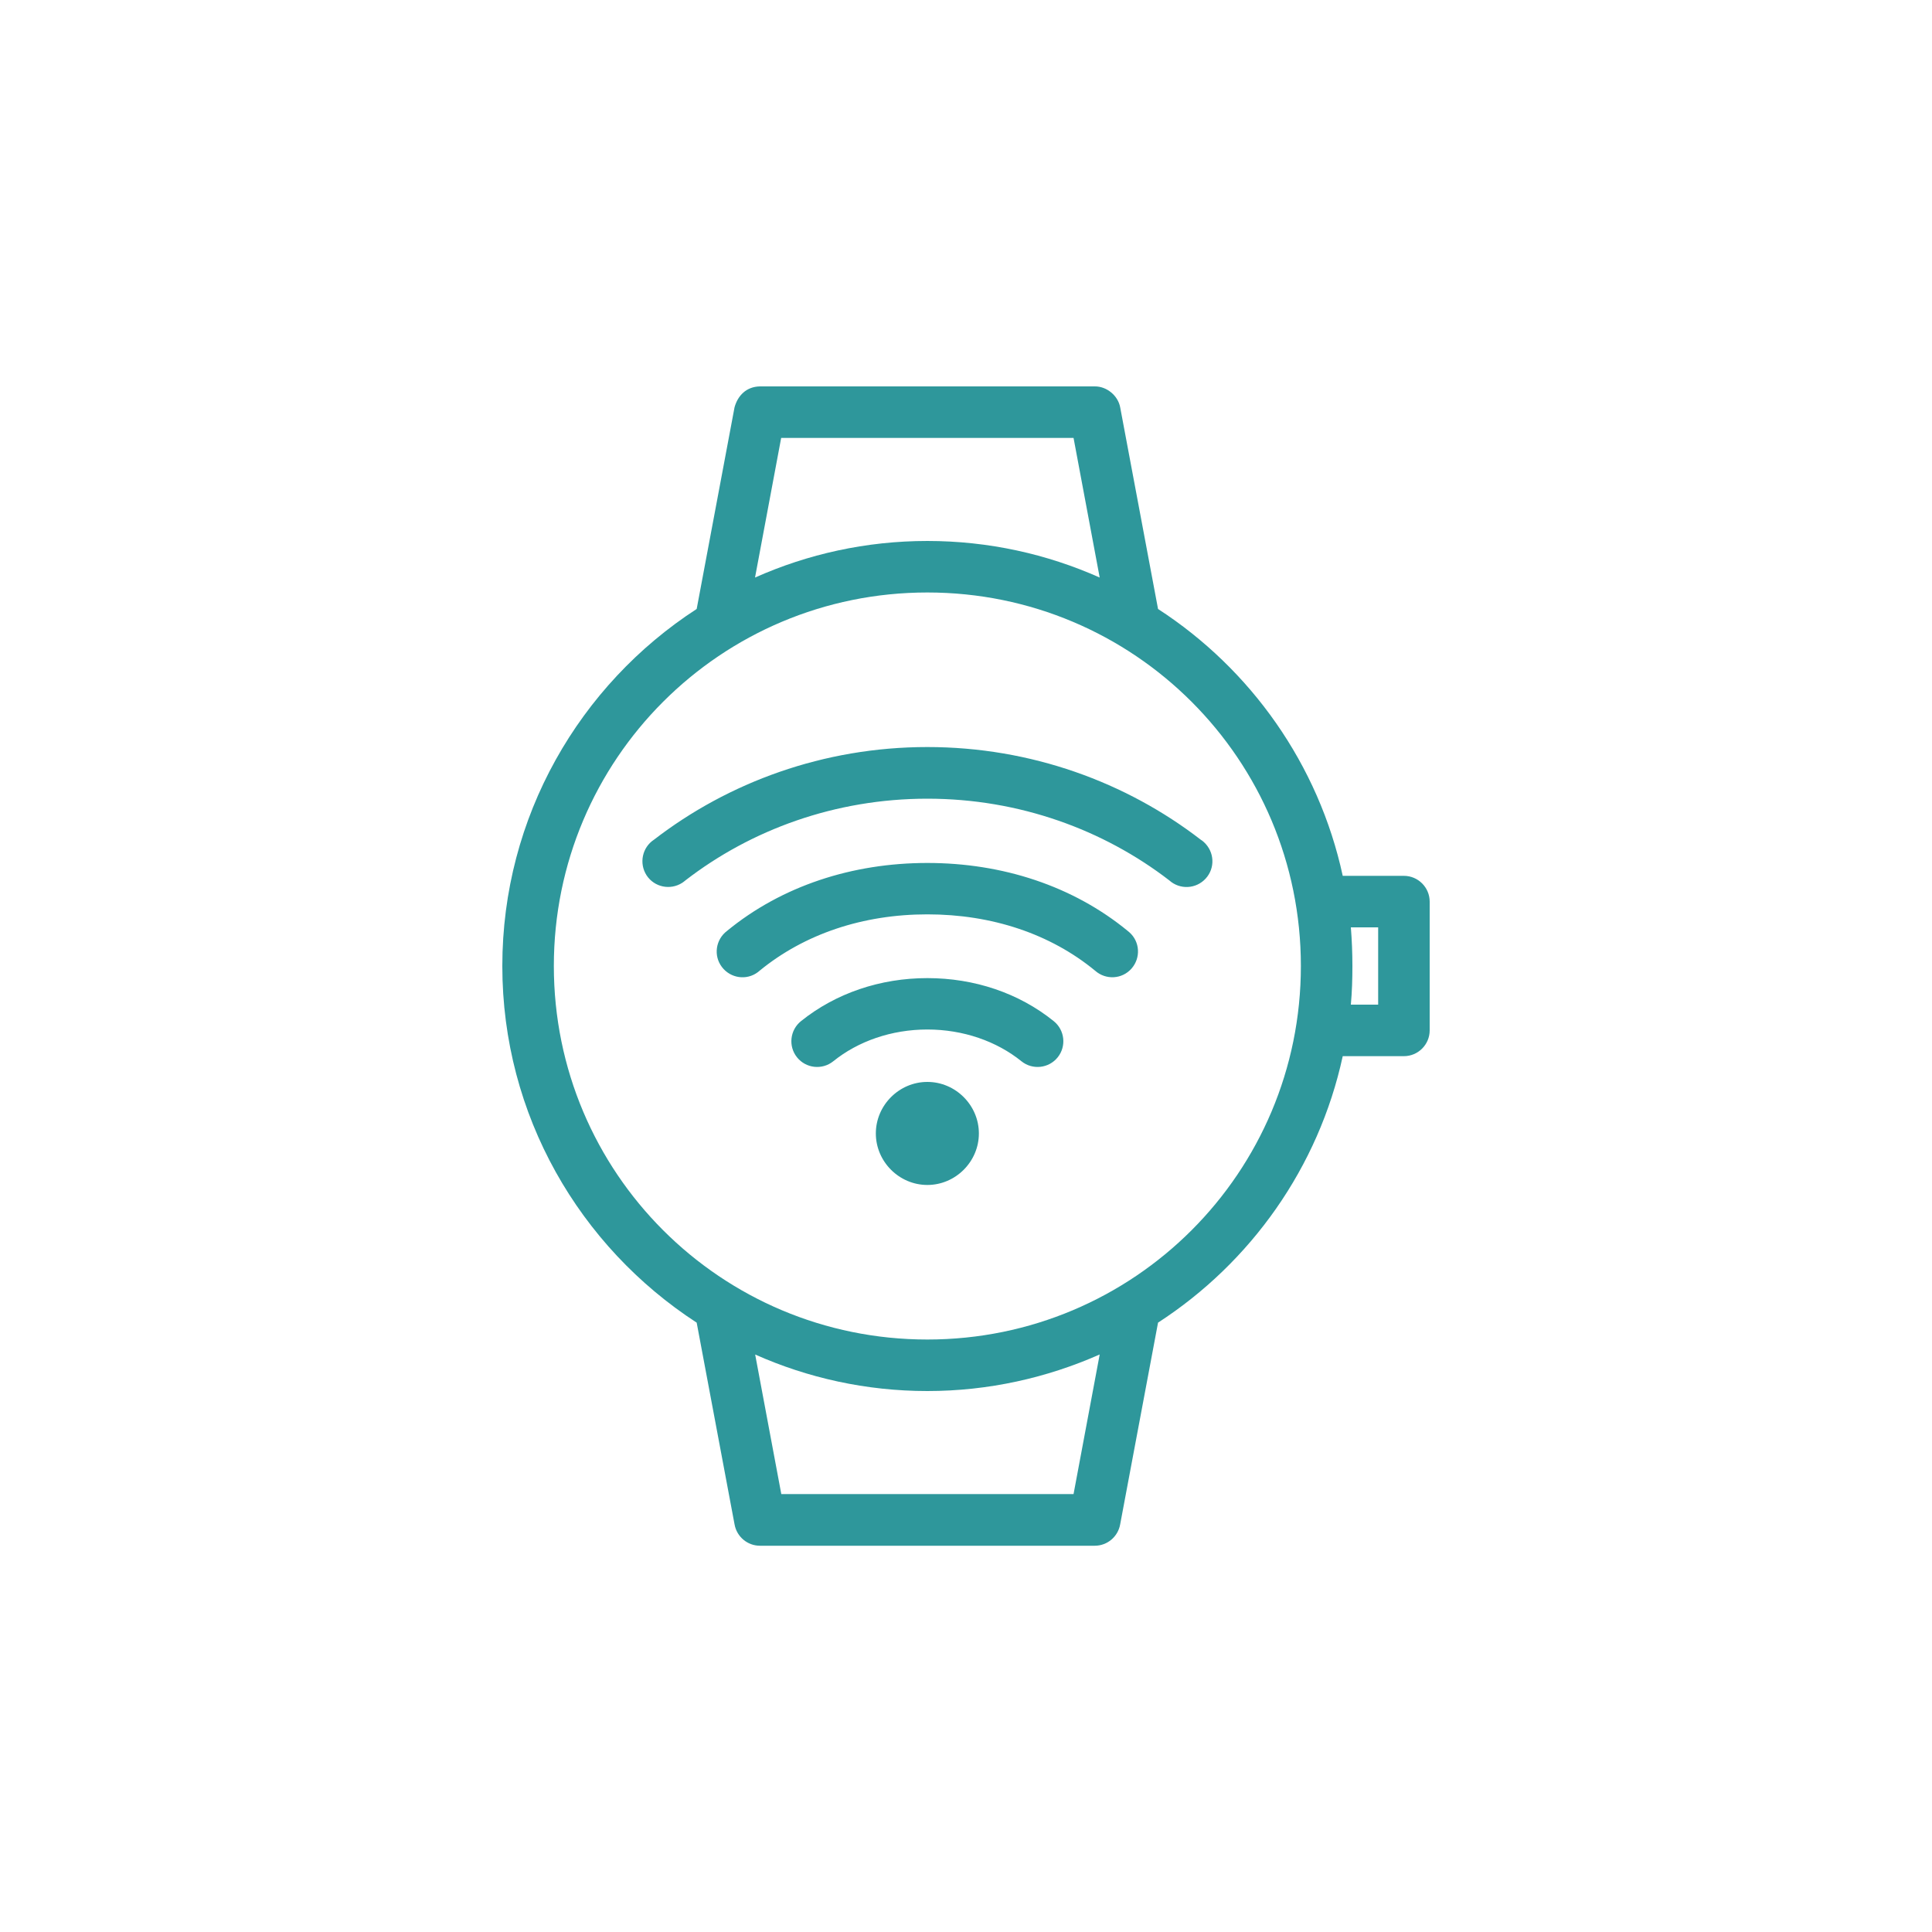 <svg viewBox="0 0 150 150" xmlns="http://www.w3.org/2000/svg" id="Layer_1"><defs><style>.cls-1{fill:#2e979b;}</style></defs><path d="M59,30c-1.06.02-1.72.72-1.97,1.62l-2.94,15.66c-9.08,5.89-15.09,16.12-15.09,27.72s6.02,21.8,15.09,27.69l2.94,15.66c.17.96,1,1.66,1.97,1.66h26c.97,0,1.8-.7,1.97-1.66l2.94-15.66c7.19-4.66,12.47-12.05,14.34-20.69h4.75c1.1,0,2-.9,2-2v-10c0-1.1-.9-2-2-2h-4.75c-1.87-8.65-7.14-16.05-14.34-20.72l-2.94-15.66c-.17-.91-1.05-1.63-1.97-1.62,0,0-26,0-26,0ZM60.66,34h22.69l2.03,10.84c-4.09-1.82-8.62-2.84-13.38-2.84s-9.29,1.02-13.38,2.84l2.03-10.84ZM72,46c16.04,0,29,12.96,29,29s-12.96,29-29,29-29-12.96-29-29,12.96-29,29-29ZM72,58c-8.06,0-15.45,2.74-21.22,7.19-.92.6-1.18,1.84-.58,2.77.6.92,1.84,1.18,2.77.58.09-.06.17-.12.25-.19,5.09-3.93,11.63-6.34,18.78-6.34s13.69,2.42,18.78,6.34c.82.74,2.08.68,2.83-.14s.68-2.08-.14-2.83c-.08-.07-.16-.14-.25-.19-5.77-4.45-13.16-7.19-21.22-7.19ZM72,67c-5.82,0-11.3,1.78-15.56,5.28-.88.67-1.06,1.92-.39,2.8.67.88,1.92,1.06,2.8.39.04-.03.08-.06.12-.1,3.49-2.86,8.03-4.38,13.03-4.38s9.55,1.51,13.03,4.38c.83.73,2.09.66,2.82-.17s.66-2.09-.17-2.82c-.04-.03-.08-.07-.12-.1-4.26-3.5-9.74-5.28-15.56-5.28ZM104.88,72h2.12v6h-2.12c.09-1,.12-1.98.12-3s-.04-2.01-.12-3ZM72,75.94c-3.65,0-7.11,1.17-9.81,3.34-.86.69-1,1.95-.31,2.81s1.95,1,2.81.31c1.93-1.56,4.53-2.47,7.31-2.47s5.38.91,7.31,2.47c.86.69,2.12.55,2.81-.31s.55-2.12-.31-2.81h0c-2.7-2.18-6.16-3.34-9.81-3.34ZM72,84c-2.19,0-4,1.81-4,4s1.81,4,4,4,4-1.81,4-4-1.81-4-4-4ZM58.62,105.16c4.09,1.82,8.62,2.84,13.38,2.84s9.29-1.03,13.38-2.84l-2.03,10.84h-22.69l-2.03-10.84Z" class="cls-1"></path></svg>